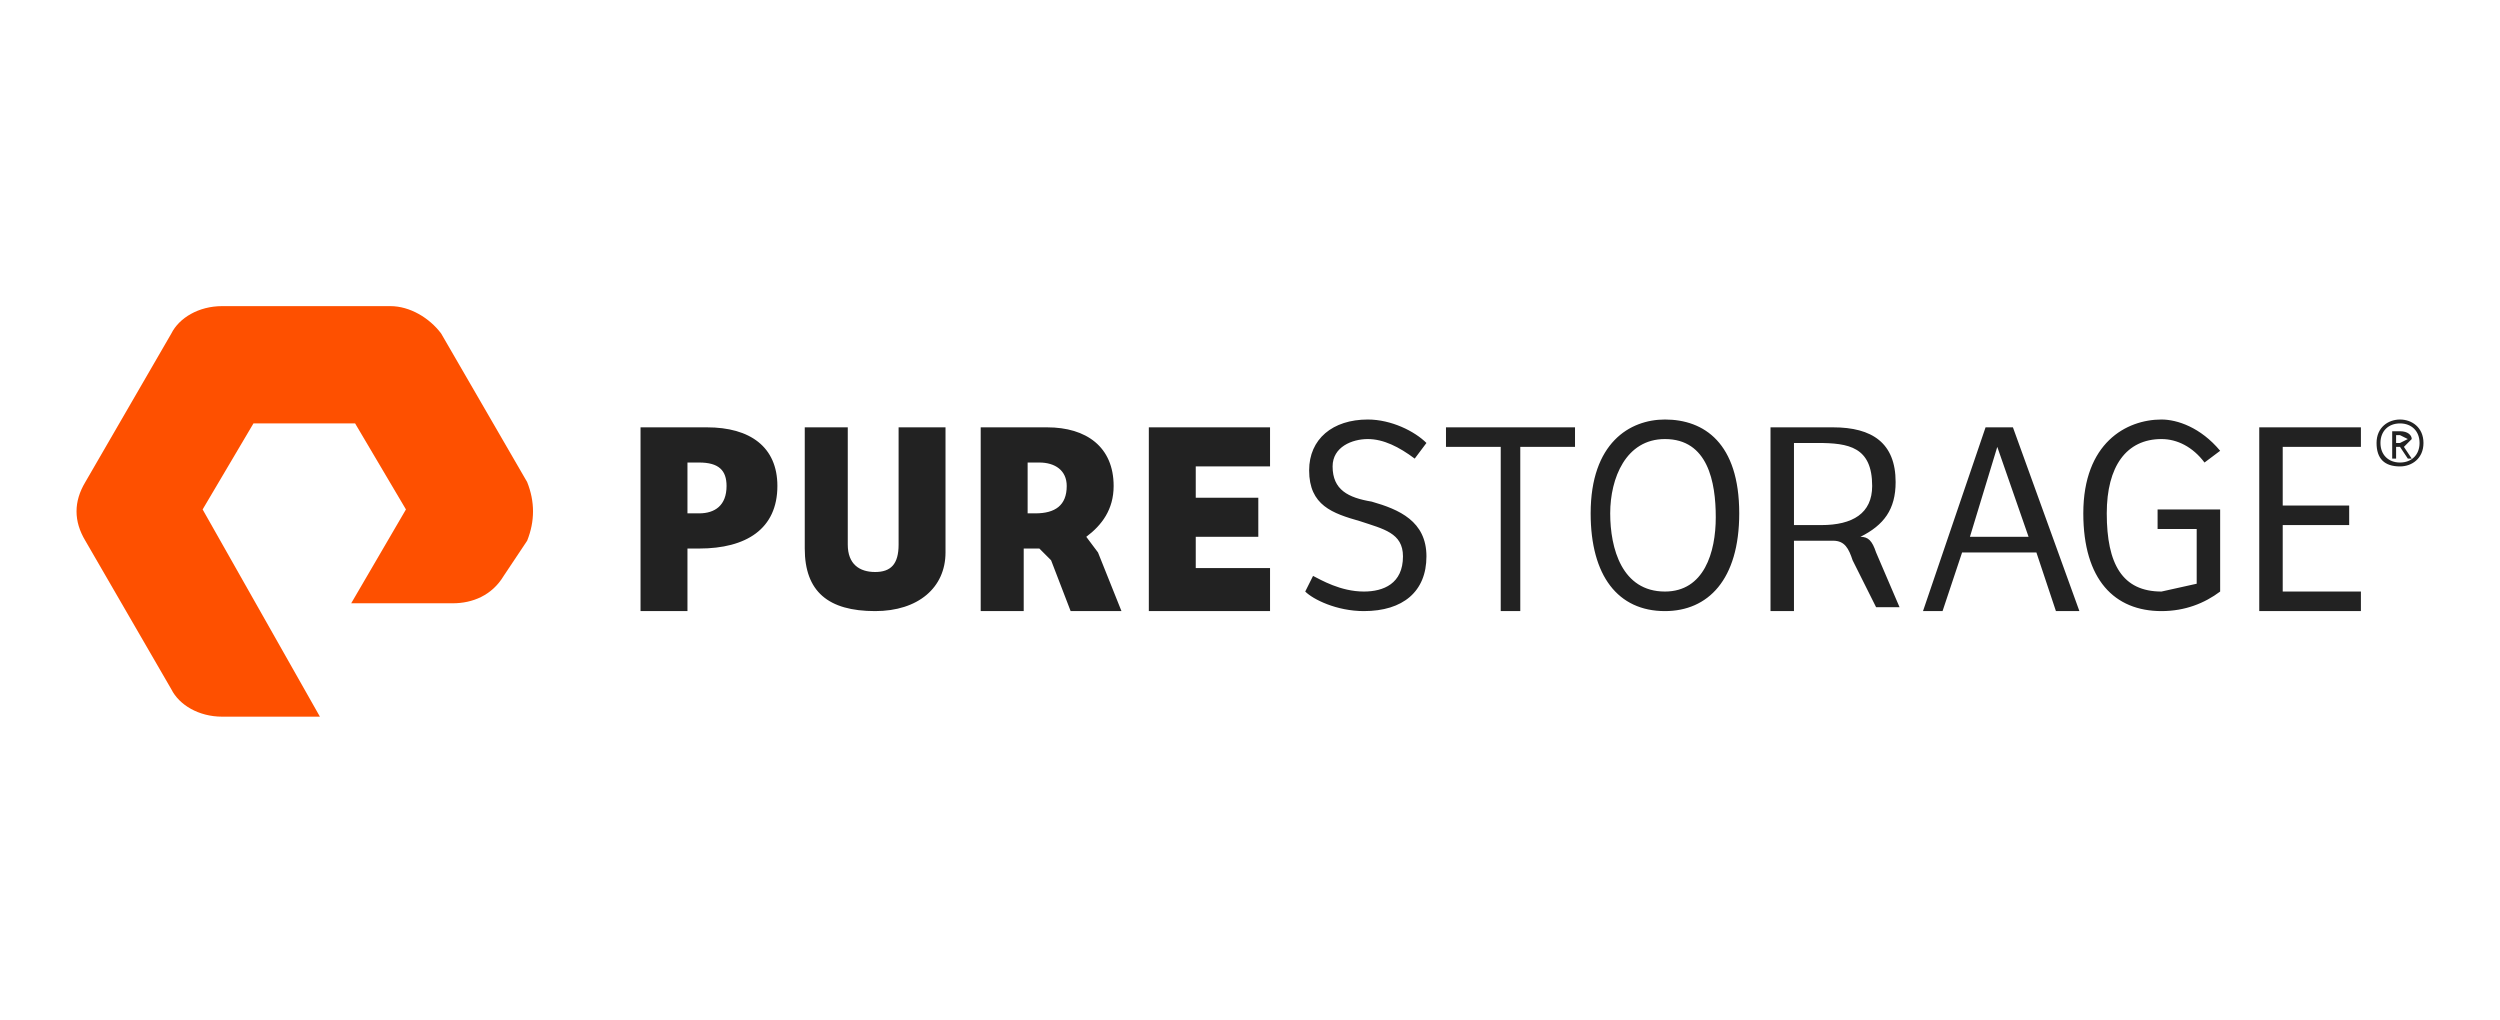 <svg class="parent" width="100%" height="100%" xmlns="http://www.w3.org/2000/svg" viewBox="0 0 196 80" fill="none"><svg width="100%" height="100%" class="svgPosition" viewBox="0 0 184 80" fill="none"><path d="M19.082 56.187H11.419C9.579 56.187 8.047 55.267 7.434 54.041L0.69 42.392C-0.23 40.86 -0.23 39.327 0.69 37.794L7.434 26.146C8.047 24.92 9.579 24 11.419 24H24.6C26.132 24 27.665 24.92 28.585 26.146L35.329 37.794C35.942 39.327 35.942 40.86 35.329 42.392L33.489 45.151C32.57 46.684 31.037 47.297 29.504 47.297H21.534L25.826 39.94L21.841 33.196H13.871L9.886 39.94L19.082 56.187Z" fill="#FE5000"/><path d="M48.816 40.247C50.042 40.247 50.962 39.633 50.962 38.101C50.962 36.875 50.349 36.262 48.816 36.262H47.897V40.247H48.816ZM47.897 47.91H44.218V33.503H49.429C52.801 33.503 54.947 35.035 54.947 38.101C54.947 41.473 52.495 43.005 48.816 43.005H47.897V47.91ZM60.465 33.503V42.699C60.465 44.232 61.384 44.845 62.611 44.845C63.837 44.845 64.45 44.232 64.45 42.699V33.503H68.128V43.312C68.128 46.071 65.983 47.91 62.611 47.91C58.932 47.91 57.093 46.377 57.093 43.005V33.503H60.465ZM84.068 33.503H93.571V36.568H87.747V39.02H92.651V42.086H87.747V44.538H93.571V47.91H84.068V33.503ZM96.943 45.151C97.556 45.458 99.089 46.377 100.928 46.377C102.461 46.377 103.993 45.764 103.993 43.618C103.993 41.779 102.461 41.473 100.621 40.86C98.476 40.247 96.636 39.633 96.636 36.875C96.636 34.422 98.476 32.89 101.235 32.89C103.074 32.89 104.913 33.809 105.833 34.729L104.913 35.955C103.687 35.035 102.461 34.422 101.235 34.422C100.008 34.422 98.476 35.035 98.476 36.568C98.476 38.407 99.702 39.02 101.541 39.327C103.687 39.94 105.833 40.86 105.833 43.618C105.833 46.377 103.993 47.91 100.928 47.91C98.782 47.91 96.943 46.99 96.33 46.377L96.943 45.151ZM117.481 33.503V35.035H113.19V47.91H111.657V35.035H107.365V33.503H117.481ZM124.531 46.377C127.597 46.377 128.516 43.312 128.516 40.553C128.516 37.794 127.903 34.422 124.531 34.422C121.466 34.422 120.24 37.488 120.24 40.247C120.24 43.005 121.16 46.377 124.531 46.377ZM124.531 47.91C120.853 47.91 118.707 45.151 118.707 40.247C118.707 34.729 121.773 32.89 124.531 32.89C127.597 32.89 130.356 34.729 130.356 40.247C130.356 45.458 127.903 47.91 124.531 47.91ZM148.442 42.086H153.04L150.587 35.035L148.442 42.086ZM144.763 47.91L149.668 33.503H151.813L157.025 47.91H155.185L153.653 43.312H147.828L146.296 47.91H144.763ZM168.06 46.377C166.834 47.297 165.301 47.91 163.462 47.91C159.783 47.91 157.331 45.458 157.331 40.247C157.331 34.729 160.703 32.89 163.462 32.89C164.688 32.89 166.527 33.503 168.06 35.342L166.834 36.262C165.914 35.035 164.688 34.422 163.462 34.422C160.703 34.422 159.17 36.568 159.17 40.247C159.17 44.232 160.397 46.377 163.462 46.377L166.221 45.764V41.473H163.155V39.94H168.06V46.377ZM171.125 33.503H179.095V35.035H172.965V39.633H178.176V41.166H172.965V46.377H179.095V47.91H171.125V33.503ZM136.793 41.166H134.647V34.729H136.486C138.939 34.729 140.778 35.035 140.778 38.101C140.778 40.247 139.245 41.166 136.793 41.166ZM141.085 43.312C140.778 42.392 140.471 42.086 139.858 42.086C141.698 41.166 142.617 39.94 142.617 37.794C142.617 34.729 140.778 33.503 137.713 33.503H132.808V47.91H134.647V42.392H137.713C138.632 42.392 138.939 43.005 139.245 43.925L141.085 47.603H142.924L141.085 43.312ZM74.566 40.247V36.262H75.485C76.711 36.262 77.631 36.875 77.631 38.101C77.631 39.633 76.711 40.247 75.179 40.247H74.566ZM80.083 43.312L79.164 42.086C80.39 41.166 81.309 39.94 81.309 38.101C81.309 35.035 79.164 33.503 76.098 33.503H70.887V47.91H74.259V43.005H75.485L76.405 43.925L77.938 47.91H81.923L80.083 43.312ZM182.161 34.729L182.774 34.422L182.161 34.116H181.854V34.729H182.161ZM181.854 35.955H181.548V33.809H182.161C182.774 33.809 183.08 34.116 183.08 34.422L182.467 35.035L183.08 35.955H182.774L182.161 35.035H181.854V35.955ZM182.161 33.196C181.241 33.196 180.628 33.809 180.628 34.729C180.628 35.648 181.241 36.262 182.161 36.262C183.08 36.262 183.693 35.648 183.693 34.729C183.693 33.809 183.08 33.196 182.161 33.196ZM182.161 36.568C180.935 36.568 180.322 35.955 180.322 34.729C180.322 33.503 181.241 32.89 182.161 32.89C183.08 32.89 184 33.503 184 34.729C184 35.955 183.08 36.568 182.161 36.568Z" fill="#222222"/></svg></svg>